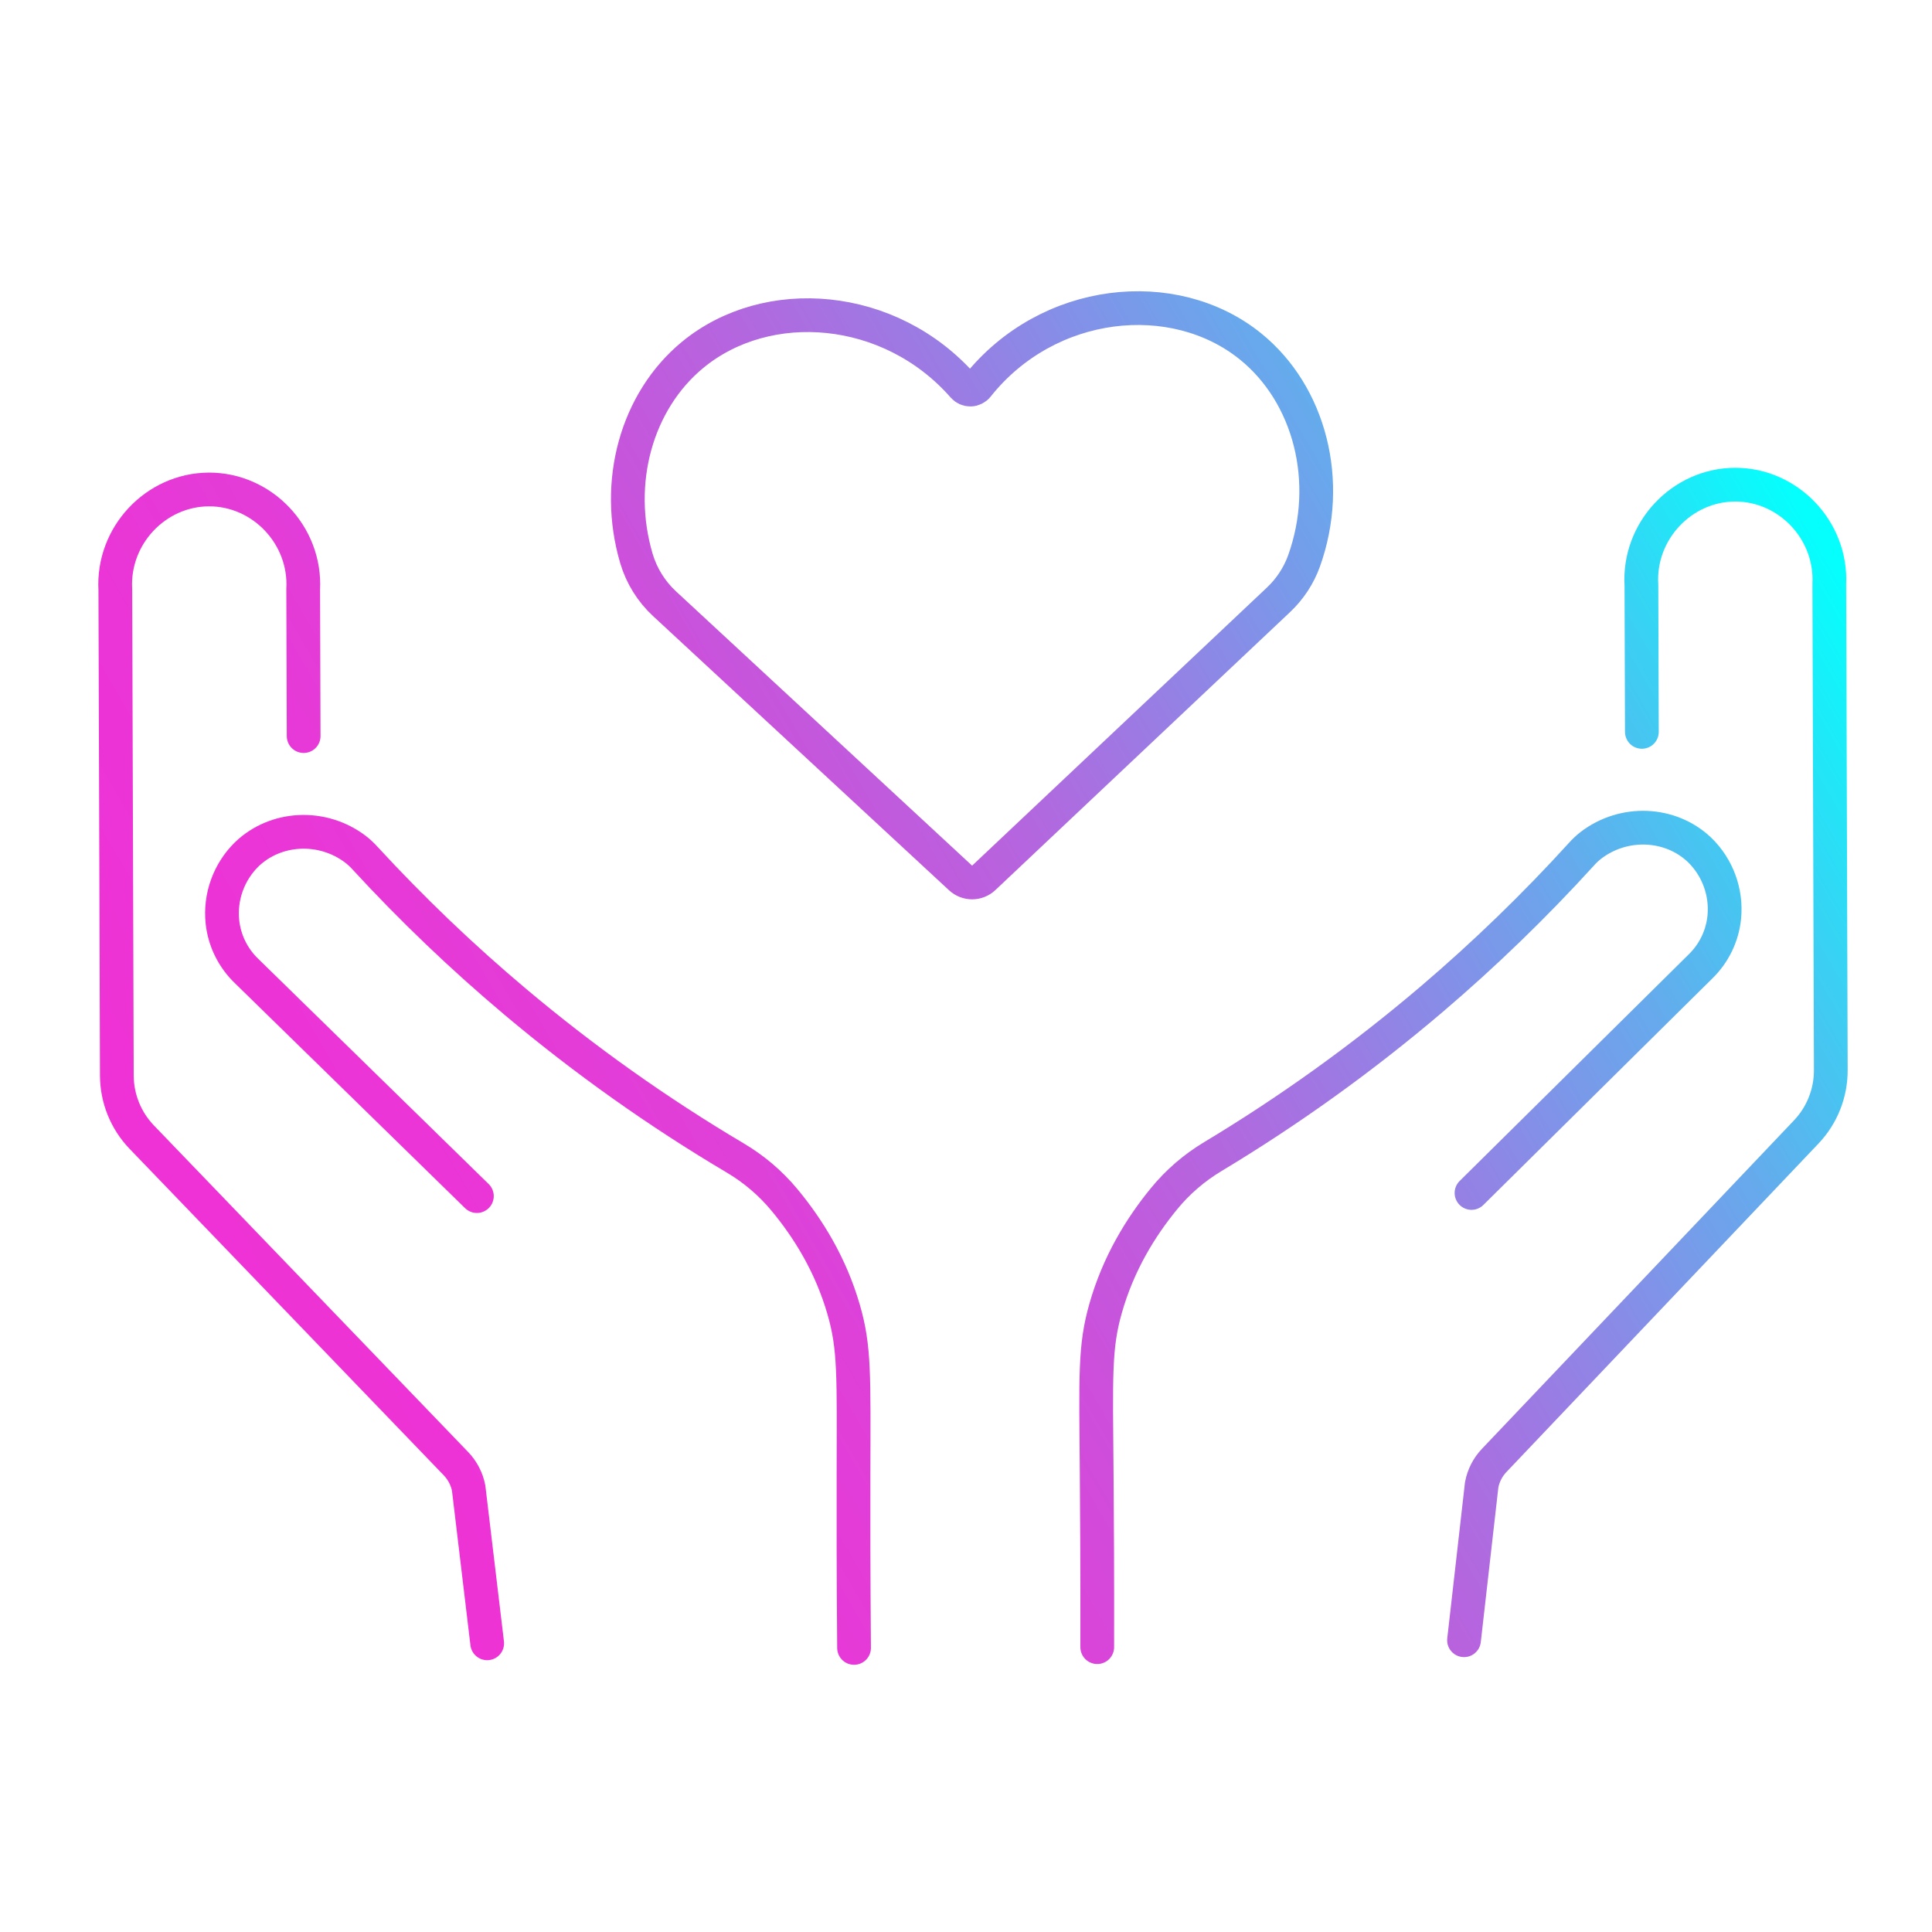 <svg width="71" height="71" viewBox="0 0 71 71" fill="none" xmlns="http://www.w3.org/2000/svg">
<path d="M36.153 32.26L46.982 22.045C47.403 21.649 47.725 21.16 47.922 20.616C48.969 17.697 48.132 14.488 45.953 12.728C43.14 10.456 38.507 10.937 35.921 14.189C35.891 14.228 35.852 14.259 35.807 14.281C35.763 14.303 35.715 14.316 35.665 14.317C35.615 14.318 35.566 14.308 35.521 14.288C35.476 14.268 35.435 14.238 35.403 14.201C32.712 11.129 28.186 10.78 25.444 13.049C23.392 14.748 22.561 17.729 23.39 20.529C23.579 21.164 23.936 21.737 24.422 22.187L35.3 32.264C35.417 32.371 35.569 32.43 35.727 32.43C35.886 32.429 36.038 32.368 36.153 32.26Z" stroke="url(#paint0_linear_346_590)" stroke-width="1.24" stroke-linecap="round"/>
<path d="M17.904 60.391C17.676 58.488 17.448 56.585 17.222 54.682C17.155 54.345 16.993 54.035 16.755 53.788L5.209 41.789C4.623 41.179 4.296 40.368 4.294 39.523L4.238 21.67C4.126 19.686 5.722 17.998 7.671 17.988C9.632 17.977 11.252 19.668 11.142 21.666L11.159 27.051" stroke="url(#paint1_linear_346_590)" stroke-width="1.24" stroke-linecap="round"/>
<path d="M17.525 43.956L9.061 35.684C8.562 35.205 8.248 34.566 8.174 33.88C8.127 33.426 8.182 32.967 8.337 32.538C8.491 32.108 8.74 31.719 9.065 31.399C10.128 30.372 11.849 30.284 13.068 31.213C13.19 31.308 13.304 31.414 13.407 31.528C15.137 33.407 16.985 35.175 18.94 36.819C21.475 38.952 24.181 40.873 27.031 42.562C27.714 42.967 28.322 43.486 28.829 44.097C29.699 45.145 30.528 46.478 31.004 48.125C31.412 49.533 31.374 50.526 31.366 54.244C31.363 55.67 31.363 57.847 31.386 60.56" stroke="url(#paint2_linear_346_590)" stroke-width="1.24" stroke-linecap="round"/>
<path d="M53.802 60.278L54.451 54.565C54.515 54.228 54.675 53.916 54.912 53.668L66.381 41.596C66.962 40.983 67.284 40.17 67.281 39.325L67.225 21.472C67.325 19.487 65.719 17.81 63.77 17.811C61.809 17.812 60.199 19.514 60.321 21.511L60.338 26.896" stroke="url(#paint3_linear_346_590)" stroke-width="1.24" stroke-linecap="round"/>
<path d="M54.077 43.841L62.491 35.518C62.987 35.037 63.297 34.396 63.366 33.709C63.411 33.255 63.352 32.796 63.195 32.368C63.038 31.939 62.787 31.552 62.459 31.234C61.39 30.213 59.669 30.137 58.455 31.073C58.334 31.169 58.221 31.275 58.119 31.39C56.4 33.279 54.564 35.057 52.62 36.714C50.098 38.862 47.405 40.8 44.566 42.507C43.885 42.916 43.279 43.439 42.776 44.054C41.913 45.106 41.092 46.445 40.627 48.094C40.228 49.505 40.272 50.498 40.303 54.216C40.315 55.642 40.328 57.818 40.323 60.532" stroke="url(#paint4_linear_346_590)" stroke-width="1.24" stroke-linecap="round"/>
<defs>
<linearGradient id="paint0_linear_346_590" x1="10.312" y1="50.75" x2="66.052" y2="18.336" gradientUnits="userSpaceOnUse">
<stop stop-color="#EF32D5"/>
<stop offset="0.14" stop-color="#EB35D6"/>
<stop offset="0.28" stop-color="#E03FD8"/>
<stop offset="0.4" stop-color="#CD4FDB"/>
<stop offset="0.53" stop-color="#B367DF"/>
<stop offset="0.65" stop-color="#9184E5"/>
<stop offset="0.78" stop-color="#67A9EC"/>
<stop offset="0.89" stop-color="#37D3F4"/>
<stop offset="1" stop-color="#05FFFD"/>
</linearGradient>
<linearGradient id="paint1_linear_346_590" x1="10.312" y1="50.75" x2="66.052" y2="18.336" gradientUnits="userSpaceOnUse">
<stop stop-color="#EF32D5"/>
<stop offset="0.14" stop-color="#EB35D6"/>
<stop offset="0.28" stop-color="#E03FD8"/>
<stop offset="0.4" stop-color="#CD4FDB"/>
<stop offset="0.53" stop-color="#B367DF"/>
<stop offset="0.65" stop-color="#9184E5"/>
<stop offset="0.78" stop-color="#67A9EC"/>
<stop offset="0.89" stop-color="#37D3F4"/>
<stop offset="1" stop-color="#05FFFD"/>
</linearGradient>
<linearGradient id="paint2_linear_346_590" x1="10.312" y1="50.75" x2="66.052" y2="18.336" gradientUnits="userSpaceOnUse">
<stop stop-color="#EF32D5"/>
<stop offset="0.14" stop-color="#EB35D6"/>
<stop offset="0.28" stop-color="#E03FD8"/>
<stop offset="0.4" stop-color="#CD4FDB"/>
<stop offset="0.53" stop-color="#B367DF"/>
<stop offset="0.65" stop-color="#9184E5"/>
<stop offset="0.78" stop-color="#67A9EC"/>
<stop offset="0.89" stop-color="#37D3F4"/>
<stop offset="1" stop-color="#05FFFD"/>
</linearGradient>
<linearGradient id="paint3_linear_346_590" x1="10.312" y1="50.75" x2="66.052" y2="18.336" gradientUnits="userSpaceOnUse">
<stop stop-color="#EF32D5"/>
<stop offset="0.14" stop-color="#EB35D6"/>
<stop offset="0.28" stop-color="#E03FD8"/>
<stop offset="0.4" stop-color="#CD4FDB"/>
<stop offset="0.53" stop-color="#B367DF"/>
<stop offset="0.65" stop-color="#9184E5"/>
<stop offset="0.78" stop-color="#67A9EC"/>
<stop offset="0.89" stop-color="#37D3F4"/>
<stop offset="1" stop-color="#05FFFD"/>
</linearGradient>
<linearGradient id="paint4_linear_346_590" x1="10.312" y1="50.75" x2="66.052" y2="18.336" gradientUnits="userSpaceOnUse">
<stop stop-color="#EF32D5"/>
<stop offset="0.14" stop-color="#EB35D6"/>
<stop offset="0.28" stop-color="#E03FD8"/>
<stop offset="0.4" stop-color="#CD4FDB"/>
<stop offset="0.53" stop-color="#B367DF"/>
<stop offset="0.65" stop-color="#9184E5"/>
<stop offset="0.78" stop-color="#67A9EC"/>
<stop offset="0.89" stop-color="#37D3F4"/>
<stop offset="1" stop-color="#05FFFD"/>
</linearGradient>
</defs>
</svg>
